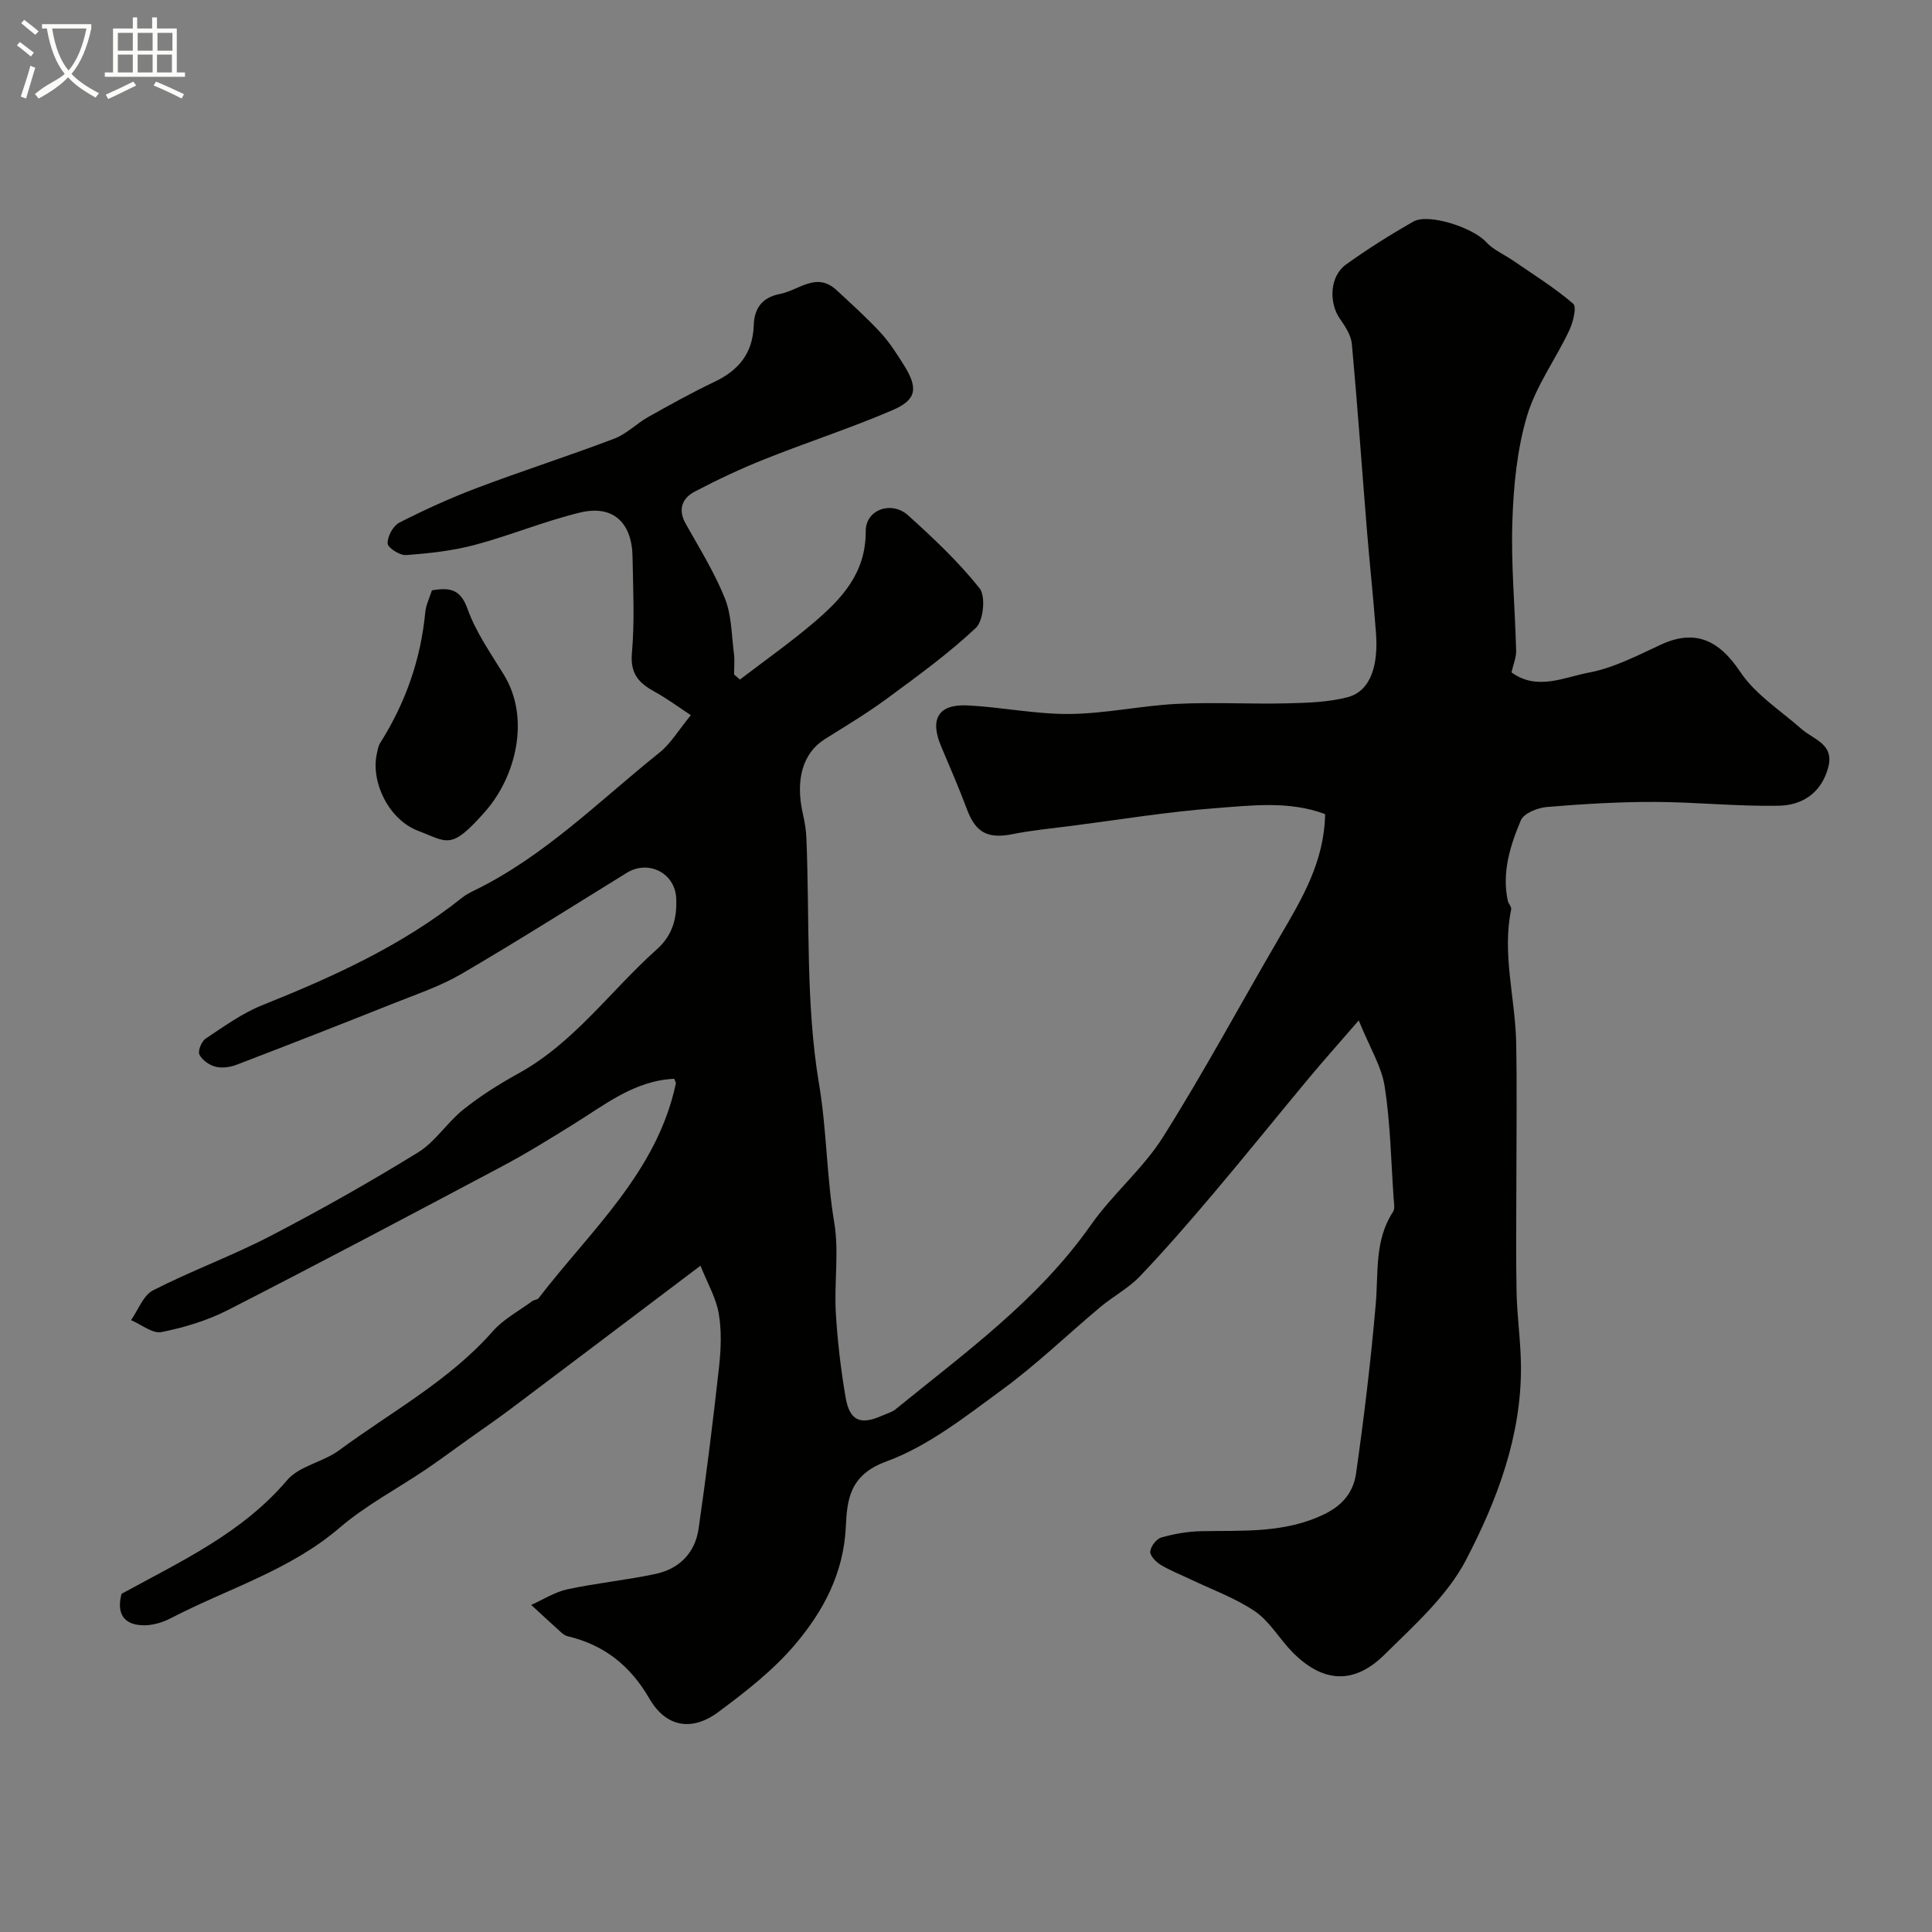 <svg enable-background="new 0 0 400 400" viewBox="0 0 400 400" xmlns="http://www.w3.org/2000/svg"><rect x="0" y="0" width="400" height="400" fill="#808080" stroke="none"/><path d="m6.4 11.7c-1-.8-1.9-1.6-2.9-2.3l.6-.7c.9.7 1.9 1.4 2.9 2.2zm-2.1 8.3c.7-2.1 1.4-4.2 2-6.4.2.1.6.3 1 .4-.7 2.3-1.3 4.4-1.9 6.4zm3-12.8c-1.1-.9-2.1-1.7-2.9-2.4l.6-.7c1 .8 2 1.5 3 2.4zm1.4-1.3v-.9h10.2v.9c-.9 4.2-2.3 7.3-4.1 9.4 1.3 1.4 3.2 2.7 5.7 4-.2.2-.4.5-.7.9-2.5-1.4-4.4-2.7-5.7-4.2-1.4 1.5-3.5 3-6.1 4.4 0 0 0 0-.1-.1-.3-.4-.5-.7-.7-.8 2.7-2.3 4.7-2.8 6.2-4.2-1.8-2.2-3-5.3-3.7-9.4zm9.2 0h-7.1c.6 3.8 1.7 6.7 3.4 8.7 1.7-2 2.9-4.8 3.7-8.7z" fill="#fbfcfa"/><path d="m31.6 3.6h.9v2.3h4.1v9.1h1.7v.9h-16.6v-.9h1.7v-9.1h4.1v-2.3h.9v2.3h3.1v-2.3zm-4 13.3.6.8c-1.9.9-3.8 1.9-5.8 2.8-.2-.3-.3-.6-.5-.9 2-.9 3.9-1.8 5.7-2.7zm-3.2-10.1v3.7h3.1v-3.7zm0 4.5v3.7h3.1v-3.7zm4.1-4.5v3.7h3.1v-3.7zm0 4.5v3.7h3.1v-3.7zm9.1 9.1c-2.1-1.1-4.1-2-5.8-2.7l.5-.8c2.2.9 4.1 1.8 5.8 2.6zm-1.9-13.6h-3.1v3.7h3.1zm-3.2 4.5v3.7h3.1v-3.7z" fill="#fbfcfa"/><g fill="#010100"><path d="m25.17 329.98c12.41-6.79 24.96-12.57 34.27-23.52 2.52-2.97 7.45-3.74 10.77-6.19 10.79-7.97 22.78-14.38 31.83-24.66 2.22-2.52 5.4-4.19 8.16-6.23.38-.28 1.06-.27 1.32-.61 10.73-13.99 24.49-26.06 28.4-44.41.06-.27-.19-.6-.33-1.01-8.22.38-14.35 5.37-20.91 9.44-4.85 3.01-9.71 6.03-14.75 8.7-18.85 10.01-37.7 20-56.7 29.72-4.28 2.19-9.07 3.64-13.79 4.58-1.87.37-4.19-1.58-6.31-2.47 1.49-2.11 2.52-5.12 4.56-6.17 7.94-4.06 16.39-7.14 24.3-11.25 10.39-5.4 20.61-11.17 30.57-17.31 3.59-2.21 6.03-6.22 9.4-8.9 3.52-2.81 7.4-5.25 11.35-7.43 11.57-6.37 19.1-17.16 28.68-25.71 3.28-2.92 4.21-6.49 4.01-10.61-.26-5.2-5.75-7.99-10.23-5.23-11.38 7.02-22.68 14.18-34.23 20.93-4.33 2.53-9.19 4.16-13.88 6.03-10.87 4.33-21.76 8.6-32.69 12.78-1.33.51-3.02.74-4.35.4-1.29-.33-2.78-1.37-3.33-2.51-.37-.75.43-2.73 1.28-3.3 3.79-2.51 7.56-5.26 11.74-6.93 14.65-5.87 28.93-12.33 41.37-22.26.76-.6 1.65-1.07 2.52-1.49 14.56-7.09 25.88-18.57 38.31-28.52 2.39-1.91 4.03-4.75 6.52-7.77-2.49-1.64-4.9-3.43-7.5-4.86-3.22-1.77-5.08-3.68-4.7-7.97.59-6.61.24-13.32.13-19.98-.12-7.11-4.08-10.77-10.83-9.15-7.4 1.78-14.5 4.76-21.87 6.72-4.6 1.22-9.43 1.74-14.19 2.09-1.29.1-3.8-1.52-3.82-2.41-.04-1.45 1.14-3.65 2.42-4.3 5.22-2.66 10.59-5.11 16.07-7.18 9.42-3.56 19.03-6.64 28.44-10.21 2.53-.96 4.58-3.1 6.98-4.46 4.52-2.54 9.07-5.07 13.75-7.3 5.05-2.4 7.95-5.92 8.15-11.74.11-3.26 1.51-5.71 5.46-6.47 3.92-.76 7.5-4.64 11.68-.78 3.1 2.87 6.25 5.71 9.12 8.81 1.86 2.02 3.37 4.39 4.84 6.74 2.97 4.76 2.65 7.15-2.42 9.32-8.65 3.71-17.64 6.62-26.38 10.11-4.95 1.97-9.8 4.25-14.52 6.73-2.57 1.35-3.55 3.66-1.89 6.62 2.84 5.08 5.96 10.08 8.12 15.45 1.41 3.5 1.38 7.59 1.88 11.43.19 1.43.03 2.91.03 4.36.4.35.81.71 1.21 1.06 5.09-3.9 10.35-7.6 15.23-11.75 5.83-4.95 10.87-10.28 10.82-18.99-.02-4.49 5.37-6.34 8.78-3.26 5.24 4.73 10.44 9.62 14.8 15.11 1.29 1.62.8 6.69-.76 8.17-5.7 5.36-12.1 10-18.43 14.66-4.11 3.03-8.51 5.66-12.84 8.38-4.56 2.86-6.19 8.37-4.55 15.55.36 1.59.64 3.22.71 4.85.71 17.03-.18 34.33 2.62 51 1.61 9.58 1.56 19.19 3.15 28.69 1.01 6.02-.02 12.36.32 18.52.33 5.87 1.03 11.75 2.01 17.56.84 5.02 3.08 5.94 7.69 3.86.89-.4 1.92-.66 2.66-1.26 14.4-11.73 29.54-22.62 40.44-38.15 4.51-6.43 10.81-11.66 14.97-18.26 8.54-13.56 16.13-27.71 24.22-41.55 4.52-7.74 9.15-15.4 9.32-25.28-7.39-2.78-15.2-1.8-22.8-1.22-9.94.76-19.82 2.38-29.72 3.66-4.05.52-8.14.9-12.14 1.7-5.13 1.03-7.66-.26-9.46-5.05-1.66-4.42-3.53-8.77-5.38-13.12-2.4-5.67-.58-8.78 5.51-8.47 7.05.35 14.07 1.84 21.1 1.77 7.4-.07 14.78-1.71 22.2-2.09 7.55-.38 15.14.07 22.71-.11 4.2-.1 8.53-.22 12.56-1.25 5.16-1.32 6.4-7.17 5.96-13.2-.52-7.21-1.32-14.4-1.9-21.6-1.04-12.78-1.93-25.58-3.1-38.35-.16-1.79-1.36-3.63-2.45-5.18-2.38-3.39-2.13-8.85 1.23-11.27 4.46-3.21 9.14-6.14 13.91-8.88 3.17-1.82 12.4 1.26 15.07 4.19 1.5 1.65 3.77 2.6 5.66 3.9 4.2 2.89 8.56 5.59 12.4 8.9.78.67-.03 3.88-.83 5.57-2.82 5.96-6.9 11.49-8.74 17.71-2.06 6.96-2.78 14.47-3.02 21.77-.3 8.9.55 17.84.78 26.76.04 1.41-.58 2.84-.96 4.52 5.3 3.86 10.88 1.01 15.99.05 5.16-.97 10.08-3.54 14.93-5.79 7.09-3.28 12.04-.96 16.42 5.61 3.13 4.7 8.36 8.02 12.73 11.87 2.52 2.22 6.84 3.07 5.48 8.02-1.42 5.2-5.34 7.73-10.09 7.84-8.61.19-17.24-.76-25.86-.78-7.43-.02-14.88.43-22.29 1.05-1.92.16-4.77 1.31-5.38 2.77-2.21 5.24-3.95 10.76-2.7 16.64.13.62.81 1.26.7 1.79-1.92 9.32.87 18.45 1.04 27.68.18 9.5.04 19 .04 28.5 0 7.7-.12 15.41.04 23.1.11 5.11.87 10.2.91 15.3.11 14.44-4.93 27.74-11.38 40.11-3.88 7.45-10.73 13.53-16.87 19.6-6.38 6.32-12.86 5.83-19.15-.6-2.65-2.71-4.62-6.28-7.66-8.35-4.09-2.78-8.9-4.5-13.41-6.66-2.06-.99-4.22-1.82-6.16-3-.96-.59-2.2-1.87-2.12-2.73.1-1.07 1.26-2.61 2.27-2.9 2.64-.76 5.44-1.25 8.19-1.31 8.69-.19 17.35.5 25.65-3.56 3.95-1.93 5.98-4.76 6.5-8.42 1.66-11.67 3.07-23.39 4.08-35.14.56-6.49-.28-13.13 3.57-19 .44-.67.19-1.84.13-2.77-.54-7.73-.67-15.53-1.85-23.16-.64-4.16-3.08-8.04-5.38-13.7-4.05 4.68-7.31 8.33-10.44 12.09-6.62 7.95-13.1 16.01-19.79 23.91-4.9 5.79-9.87 11.52-15.1 17-2.34 2.45-5.49 4.1-8.12 6.3-6.81 5.7-13.23 11.92-20.37 17.15-7.61 5.57-15.34 11.7-24.01 14.87-7.68 2.81-8.1 8.04-8.37 13.62-.46 9.57-4.69 17.42-10.5 24.27-4.53 5.34-10.25 9.8-15.92 14-5.48 4.06-10.83 3.1-14.24-2.8-3.97-6.87-9.39-11.13-16.97-12.93-.46-.11-.91-.43-1.26-.75-2.1-1.89-4.16-3.81-6.24-5.72 2.49-1.11 4.88-2.67 7.49-3.23 6.04-1.3 12.23-1.9 18.27-3.19 4.9-1.04 8.17-4.36 8.89-9.33 1.62-11.18 3.01-22.39 4.25-33.61.4-3.64.54-7.45-.08-11.02-.55-3.19-2.31-6.17-3.77-9.85-13.75 10.38-26.5 20.03-39.28 29.64-2.9 2.18-5.9 4.23-8.85 6.33-2.92 2.08-5.8 4.23-8.77 6.24-5.94 4.01-12.4 7.4-17.8 12.03-10.34 8.87-23.24 12.64-34.96 18.74-1.79.93-4.03 1.58-6.02 1.46-4.39-.23-5.07-3.22-4.18-6.51z"/><path d="m89.42 122.23c3.71-.65 5.92-.25 7.37 3.82 1.73 4.83 4.8 9.21 7.52 13.63 5.54 9 2.51 21.11-3.86 28.34-7.15 8.12-7.75 6.31-13.87 4-6.05-2.29-9.82-10.03-8.58-15.87.17-.78.28-1.64.69-2.29 5.28-8.34 8.45-17.38 9.37-27.22.14-1.4.84-2.77 1.36-4.41z"/></g></svg>